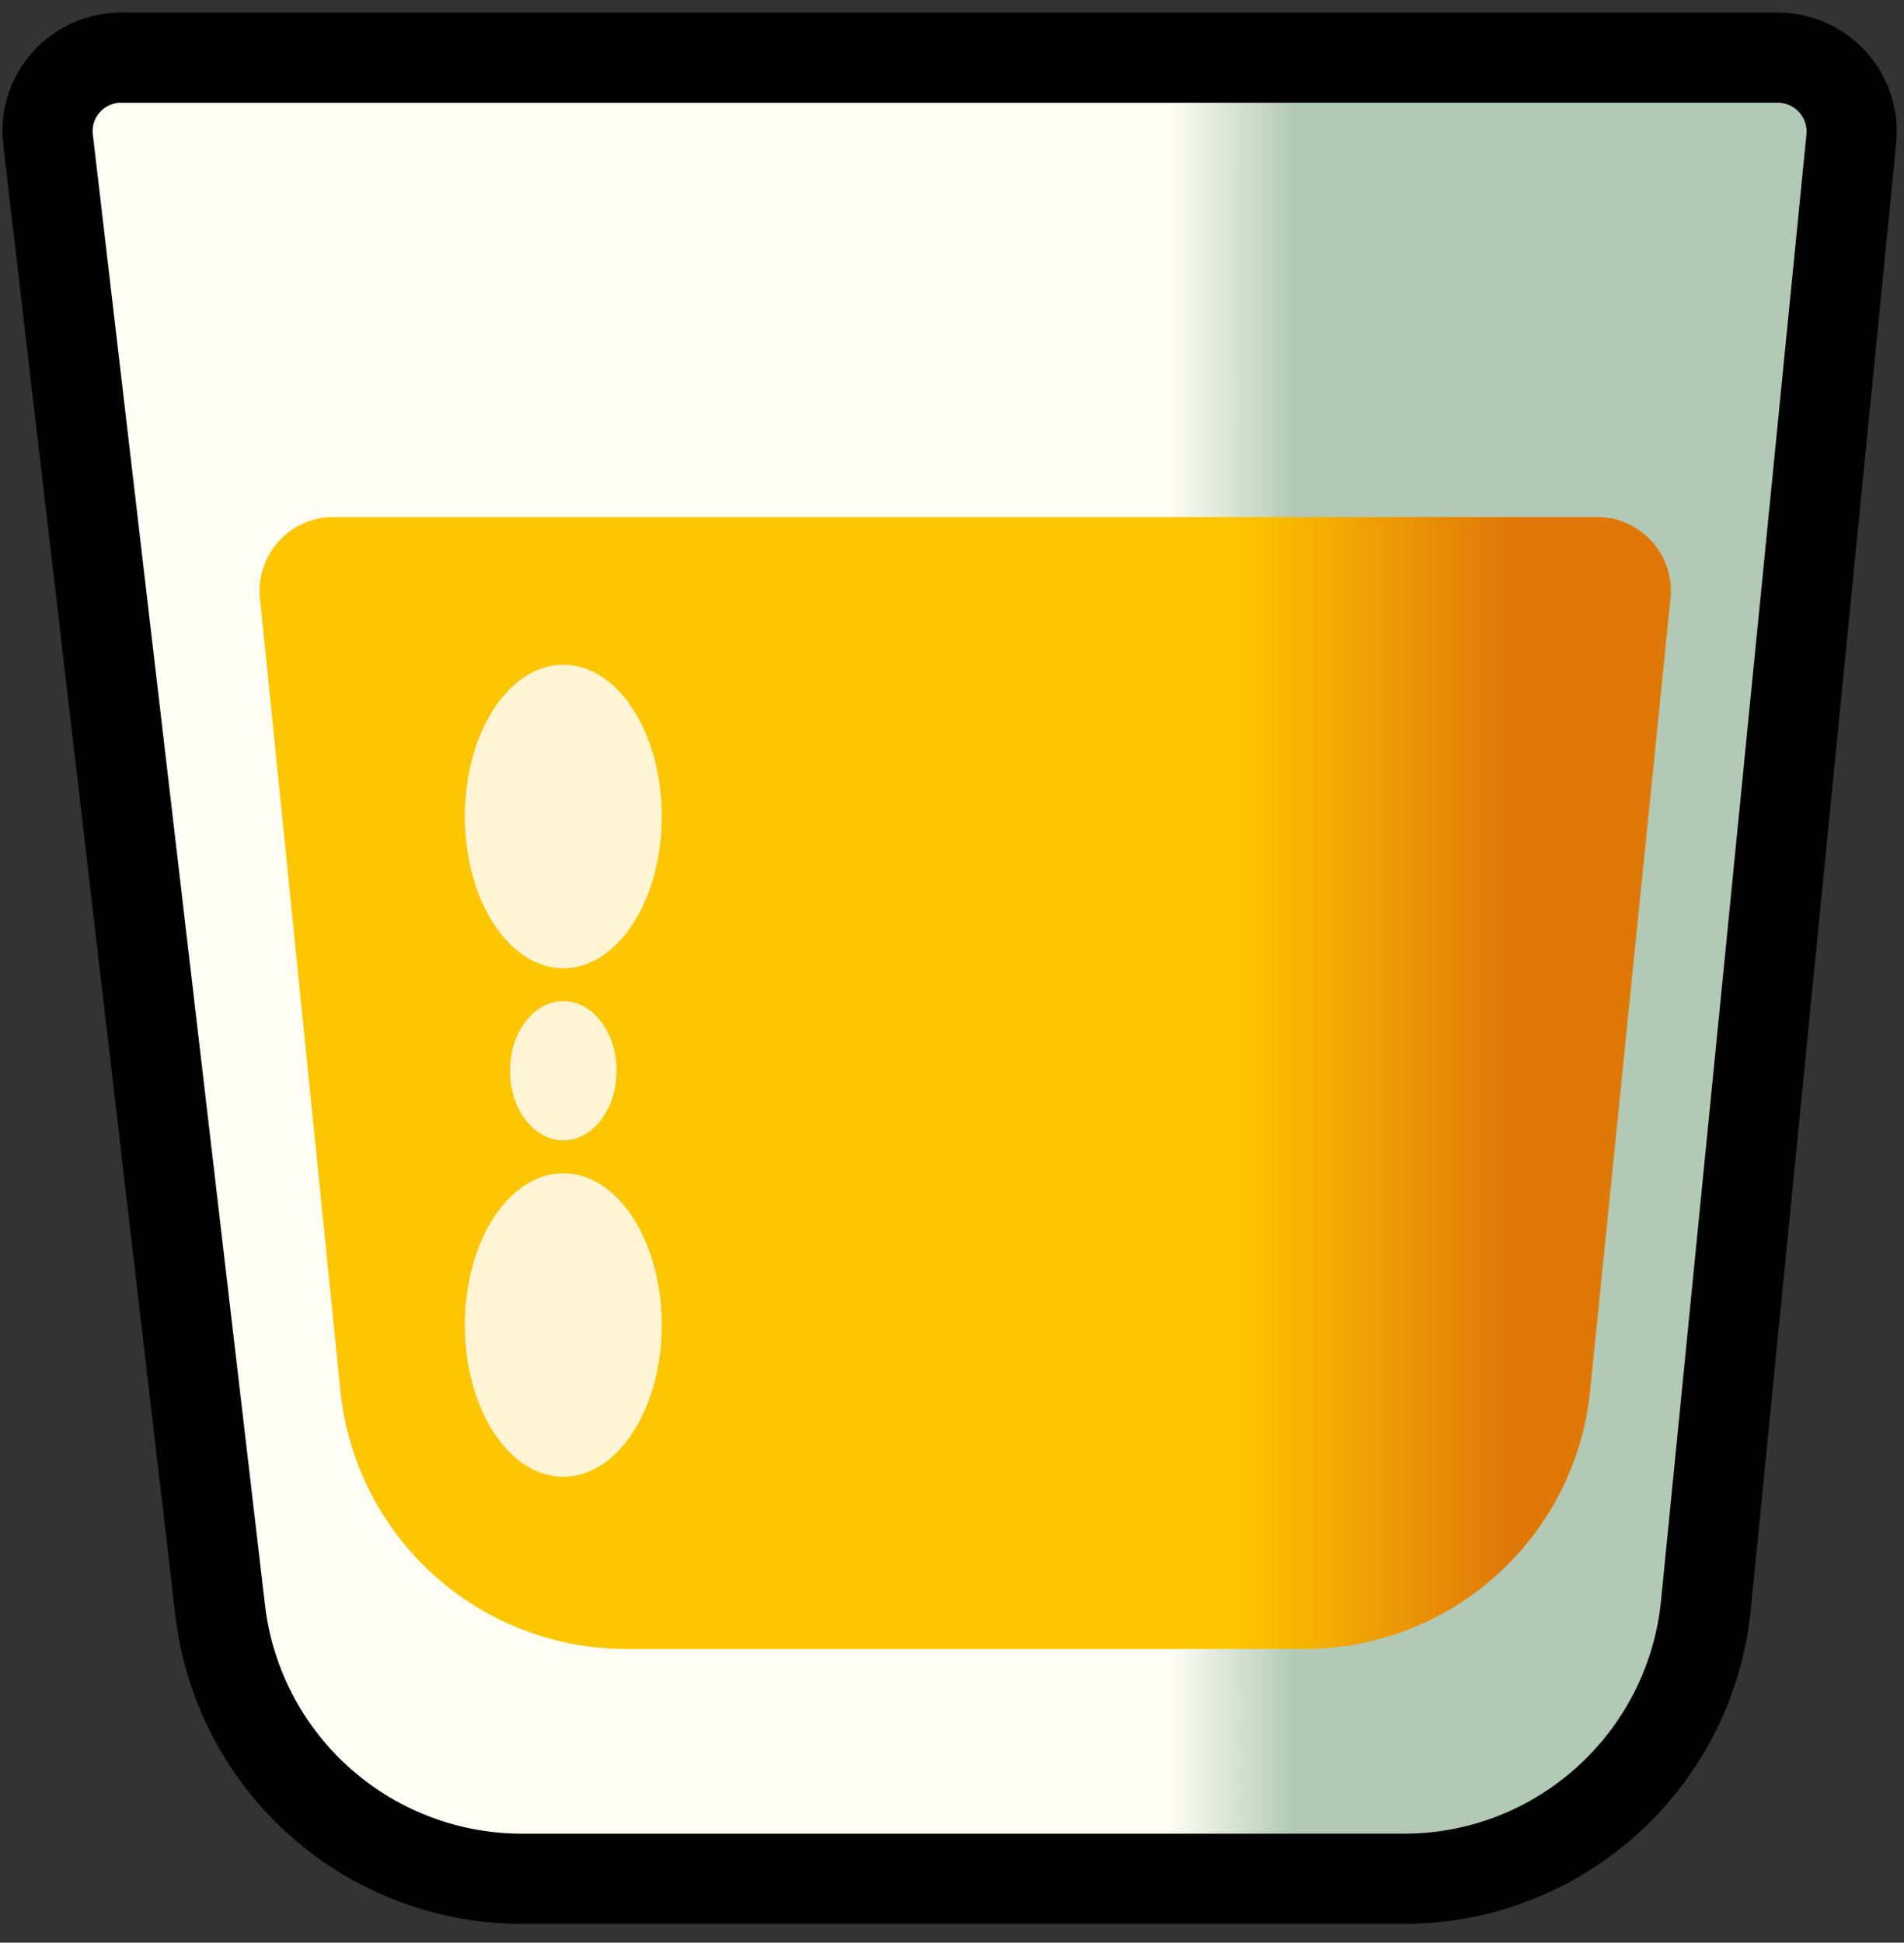 <svg xmlns="http://www.w3.org/2000/svg" width="99" height="101" fill="none" viewBox="0 0 99 101"><rect x="0" y="0" width="99" height="101" fill="#333333" stroke="none"/><path fill="url(#a)" stroke="#000" stroke-linecap="round" stroke-linejoin="round" stroke-width="4.69" d="M92.44 3H6.3C4 3 2.22 5 2.5 7.28l8.95 76.45a15.8 15.8 0 0 0 15.67 13.95H73c8.11 0 14.9-6.16 15.7-14.23l7.56-76.23A3.84 3.84 0 0 0 92.44 3"/><path fill="url(#b)" d="M83.05 26.88H17.34a3.84 3.84 0 0 0-3.82 4.23l4.18 41.2a14.93 14.93 0 0 0 14.85 13.42h35.28c7.66 0 14.08-5.8 14.85-13.42l4.18-41.2a3.84 3.84 0 0 0-3.81-4.23"/><ellipse cx="29.29" cy="42.45" fill="#fff" fill-opacity=".83" rx="5.12" ry="7.89"/><ellipse cx="29.29" cy="55.67" fill="#fff" fill-opacity=".83" rx="2.77" ry="3.62"/><ellipse cx="29.29" cy="68.89" fill="#fff" fill-opacity=".83" rx="5.12" ry="7.89"/><defs><linearGradient id="a" x1="11.38" x2="92.41" y1="43.94" y2="43.94" gradientUnits="userSpaceOnUse"><stop offset=".61" stop-color="#FEFEF4"/><stop offset=".69" stop-color="#B2CAB5"/></linearGradient><linearGradient id="b" x1="13.09" x2="80.47" y1="56.31" y2="56.31" gradientUnits="userSpaceOnUse"><stop offset=".76" stop-color="#FEC600"/><stop offset=".97" stop-color="#E07808"/></linearGradient></defs></svg>